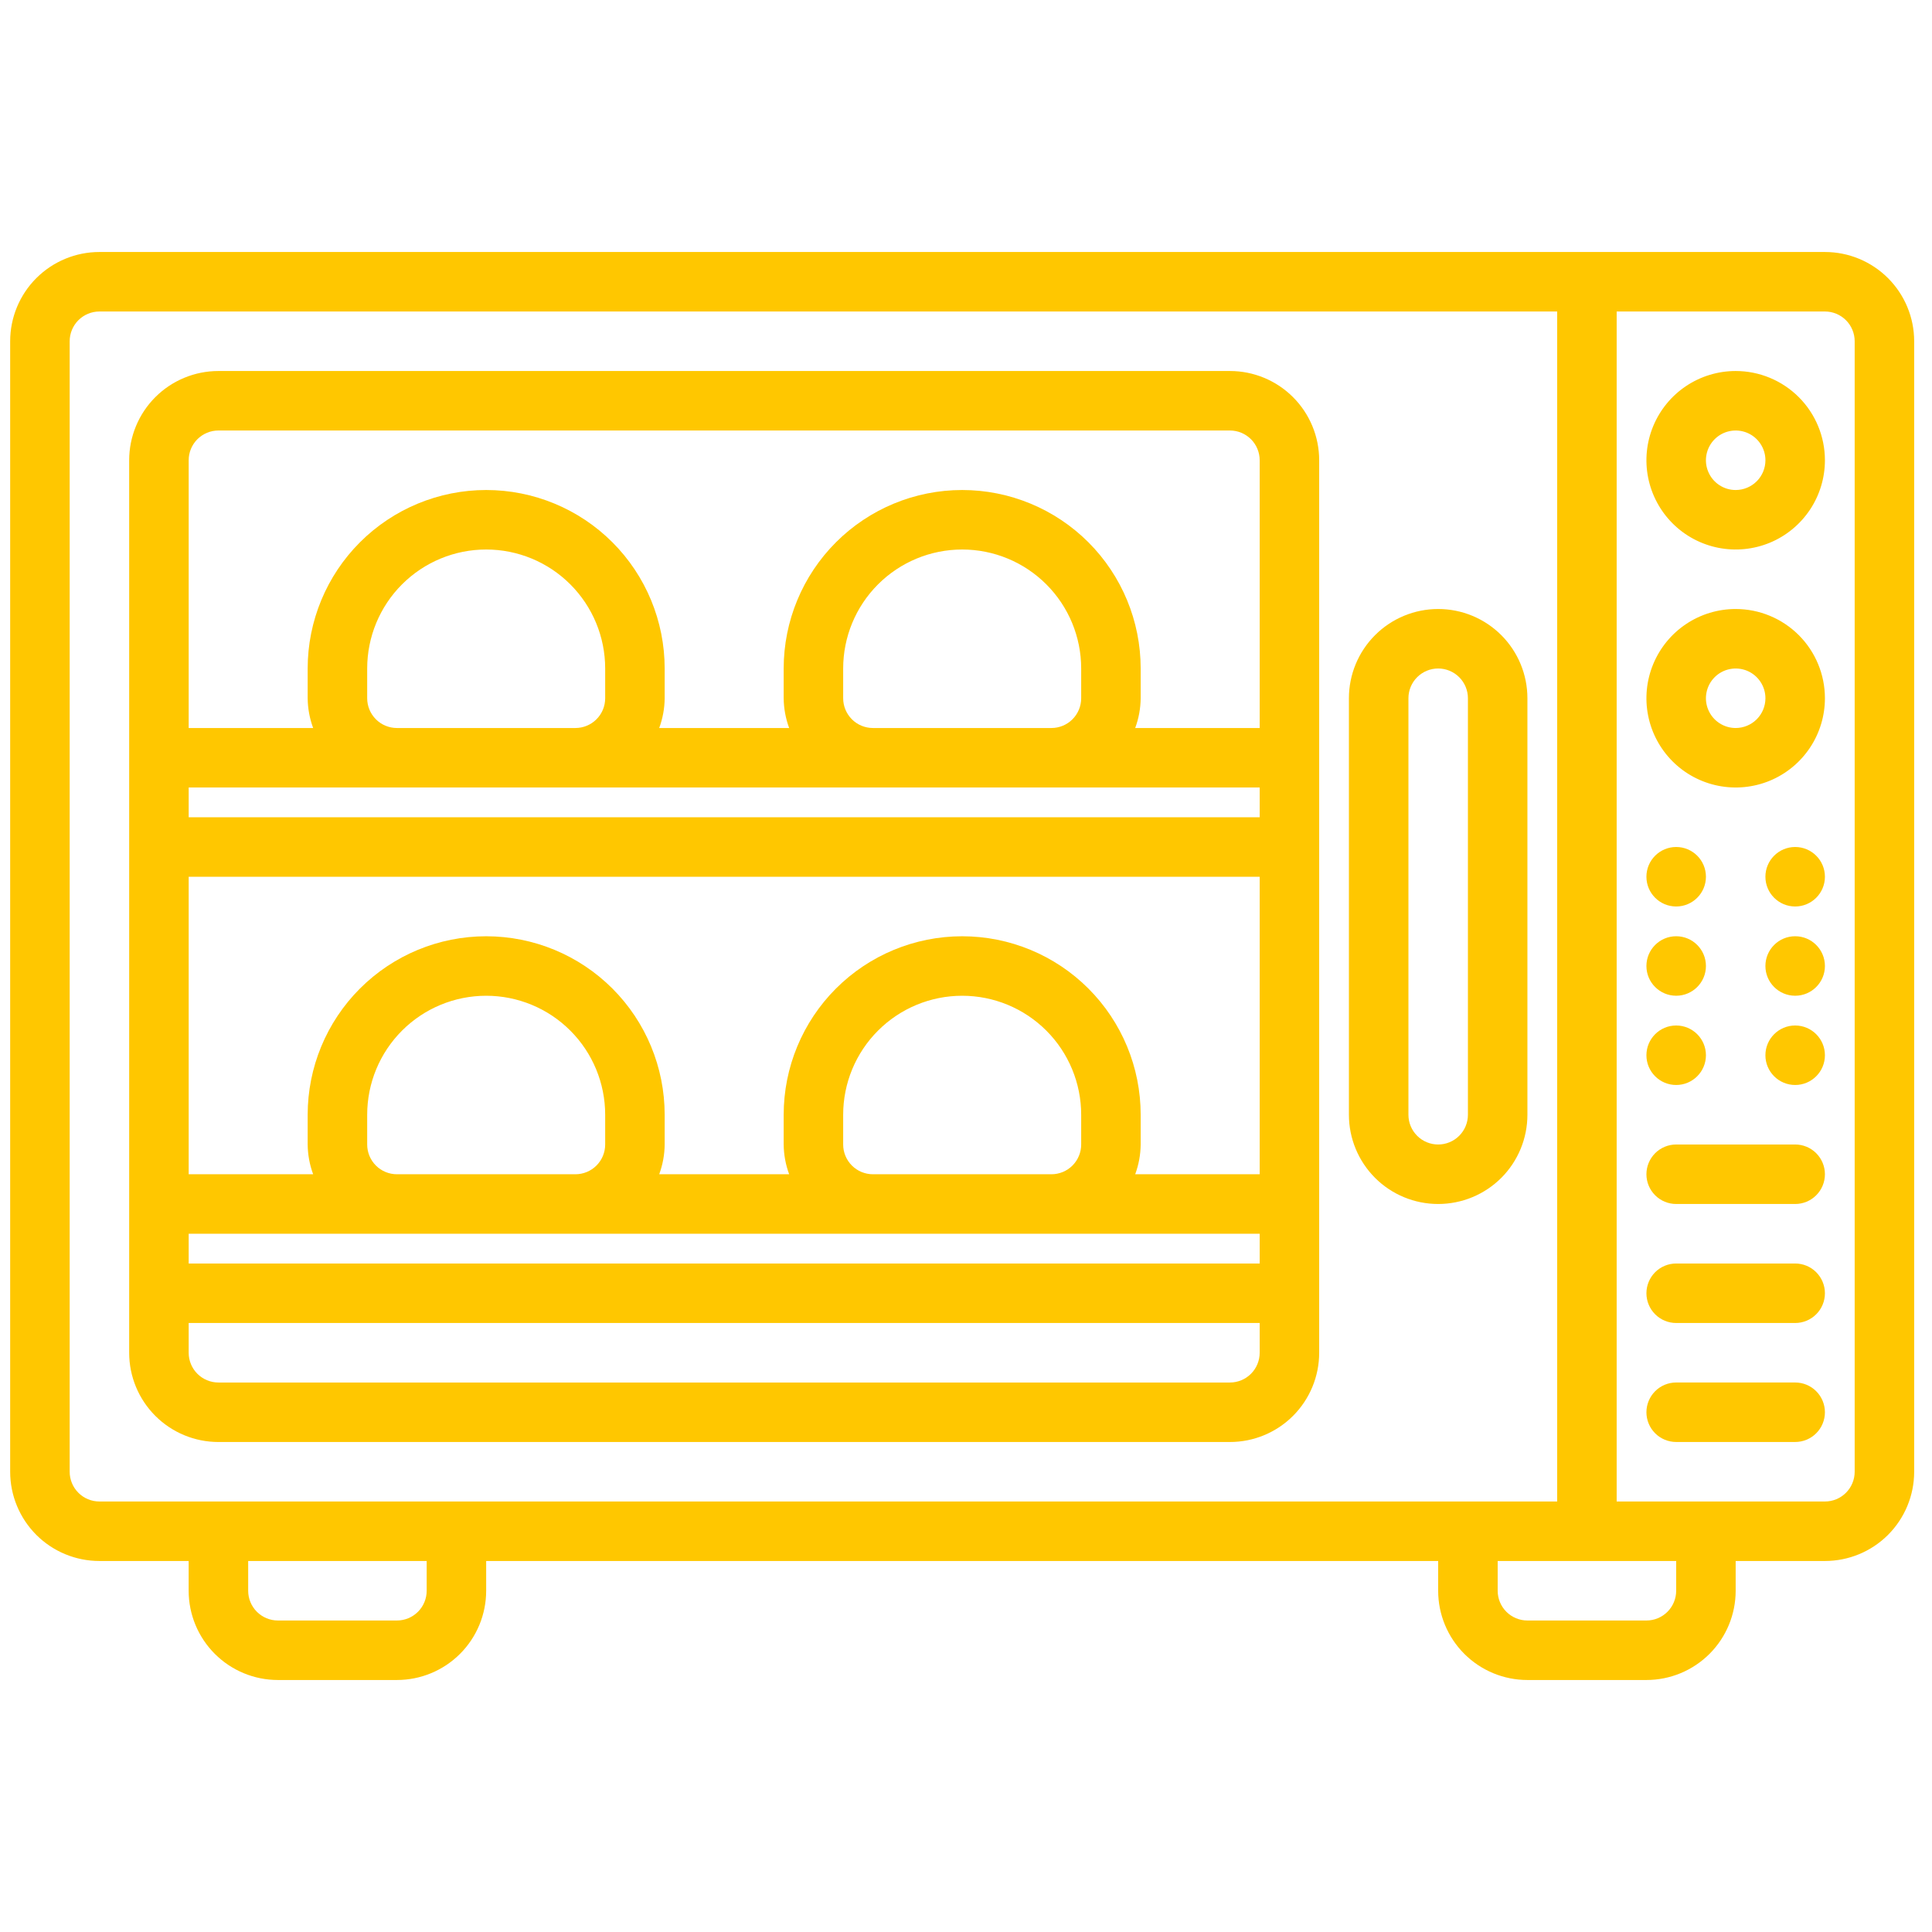 <svg width="40" height="40" viewBox="0 0 92 68" fill="none" xmlns="http://www.w3.org/2000/svg">
<path d="M10.401 8.5H47.235C47.61 8.5 47.971 8.351 48.236 8.085C48.502 7.82 48.651 7.459 48.651 7.084C48.651 6.708 48.502 6.348 48.236 6.082C47.971 5.816 47.61 5.667 47.235 5.667H10.401C9.274 5.667 8.193 6.115 7.396 6.912C6.599 7.709 6.151 8.79 6.151 9.917V52.417C6.151 53.544 6.599 54.625 7.396 55.422C8.193 56.219 9.274 56.667 10.401 56.667H58.568C59.695 56.667 60.776 56.219 61.573 55.422C62.37 54.625 62.818 53.544 62.818 52.417V9.917C62.818 8.79 62.37 7.709 61.573 6.912C60.776 6.115 59.695 5.667 58.568 5.667H42.752C42.376 5.667 42.016 5.816 41.75 6.082C41.485 6.348 41.335 6.708 41.335 7.084C41.335 7.459 41.485 7.82 41.75 8.085C42.016 8.351 42.376 8.5 42.752 8.5H58.568C58.944 8.5 59.304 8.65 59.57 8.915C59.835 9.181 59.985 9.541 59.985 9.917V22.667H54.057C54.225 22.213 54.313 21.734 54.318 21.25V19.834C54.318 17.579 53.422 15.417 51.828 13.823C50.234 12.229 48.072 11.334 45.818 11.334C43.564 11.334 41.402 12.229 39.808 13.823C38.214 15.417 37.318 17.579 37.318 19.834V21.25C37.323 21.734 37.411 22.213 37.579 22.667H31.391C31.558 22.213 31.647 21.734 31.651 21.25V19.834C31.651 17.579 30.756 15.417 29.162 13.823C27.568 12.229 25.406 11.334 23.151 11.334C20.897 11.334 18.735 12.229 17.141 13.823C15.547 15.417 14.651 17.579 14.651 19.834V21.25C14.656 21.734 14.744 22.213 14.912 22.667H8.985V9.917C8.985 9.541 9.134 9.181 9.4 8.915C9.665 8.65 10.026 8.5 10.401 8.5ZM17.485 42.5V41.084C17.485 39.581 18.082 38.139 19.144 37.077C20.207 36.014 21.648 35.417 23.151 35.417C24.654 35.417 26.096 36.014 27.158 37.077C28.221 38.139 28.818 39.581 28.818 41.084V42.5C28.818 42.876 28.669 43.236 28.403 43.502C28.137 43.768 27.777 43.917 27.401 43.917H18.901C18.526 43.917 18.165 43.768 17.9 43.502C17.634 43.236 17.485 42.876 17.485 42.5ZM59.985 46.75V48.167H8.985V46.75H59.985ZM40.151 42.5V41.084C40.151 39.581 40.748 38.139 41.811 37.077C42.874 36.014 44.315 35.417 45.818 35.417C47.321 35.417 48.762 36.014 49.825 37.077C50.888 38.139 51.485 39.581 51.485 41.084V42.5C51.485 42.876 51.335 43.236 51.07 43.502C50.804 43.768 50.444 43.917 50.068 43.917H41.568C41.192 43.917 40.832 43.768 40.566 43.502C40.301 43.236 40.151 42.876 40.151 42.5ZM58.568 53.834H10.401C10.026 53.834 9.665 53.684 9.4 53.419C9.134 53.153 8.985 52.793 8.985 52.417V51H59.985V52.417C59.985 52.793 59.835 53.153 59.57 53.419C59.304 53.684 58.944 53.834 58.568 53.834ZM40.151 21.25V19.834C40.151 18.331 40.748 16.889 41.811 15.827C42.874 14.764 44.315 14.167 45.818 14.167C47.321 14.167 48.762 14.764 49.825 15.827C50.888 16.889 51.485 18.331 51.485 19.834V21.25C51.485 21.626 51.335 21.986 51.07 22.252C50.804 22.518 50.444 22.667 50.068 22.667H41.568C41.192 22.667 40.832 22.518 40.566 22.252C40.301 21.986 40.151 21.626 40.151 21.25ZM17.485 21.25V19.834C17.485 18.331 18.082 16.889 19.144 15.827C20.207 14.764 21.648 14.167 23.151 14.167C24.654 14.167 26.096 14.764 27.158 15.827C28.221 16.889 28.818 18.331 28.818 19.834V21.25C28.818 21.626 28.669 21.986 28.403 22.252C28.137 22.518 27.777 22.667 27.401 22.667H18.901C18.526 22.667 18.165 22.518 17.9 22.252C17.634 21.986 17.485 21.626 17.485 21.25ZM18.901 25.5H59.985V26.917H10.827C10.452 26.917 10.091 27.066 9.826 27.332C9.56 27.598 9.411 27.958 9.411 28.334C9.411 28.709 9.56 29.07 9.826 29.335C10.091 29.601 10.452 29.75 10.827 29.75H59.985V43.917H54.057C54.225 43.463 54.313 42.984 54.318 42.5V41.084C54.318 38.829 53.422 36.667 51.828 35.073C50.234 33.479 48.072 32.584 45.818 32.584C43.564 32.584 41.402 33.479 39.808 35.073C38.214 36.667 37.318 38.829 37.318 41.084V42.5C37.323 42.984 37.411 43.463 37.579 43.917H31.391C31.558 43.463 31.647 42.984 31.651 42.5V41.084C31.651 38.829 30.756 36.667 29.162 35.073C27.568 33.479 25.406 32.584 23.151 32.584C20.897 32.584 18.735 33.479 17.141 35.073C15.547 36.667 14.651 38.829 14.651 41.084V42.5C14.656 42.984 14.744 43.463 14.912 43.917H8.985V29.75H13.219C13.595 29.75 13.955 29.601 14.221 29.335C14.486 29.07 14.636 28.709 14.636 28.334C14.636 27.958 14.486 27.598 14.221 27.332C13.955 27.066 13.595 26.917 13.219 26.917H8.985V25.5H18.901Z" fill="#FFC700"/>
<path d="M86.901 0H4.734C3.607 0 2.526 0.448 1.729 1.245C0.932 2.042 0.484 3.123 0.484 4.25L0.484 58.083C0.484 59.211 0.932 60.291 1.729 61.089C2.526 61.886 3.607 62.333 4.734 62.333H8.984V63.75C8.984 64.877 9.432 65.958 10.229 66.755C11.026 67.552 12.107 68 13.234 68H18.901C20.028 68 21.109 67.552 21.906 66.755C22.703 65.958 23.151 64.877 23.151 63.75V62.333H58.568C58.943 62.333 59.304 62.184 59.569 61.918C59.835 61.653 59.984 61.292 59.984 60.917C59.984 60.541 59.835 60.181 59.569 59.915C59.304 59.649 58.943 59.5 58.568 59.5H4.734C4.359 59.5 3.998 59.351 3.733 59.085C3.467 58.819 3.318 58.459 3.318 58.083V4.25C3.318 3.874 3.467 3.514 3.733 3.248C3.998 2.983 4.359 2.833 4.734 2.833H74.151V59.5H54.234C53.859 59.5 53.498 59.649 53.233 59.915C52.967 60.181 52.818 60.541 52.818 60.917C52.818 61.292 52.967 61.653 53.233 61.918C53.498 62.184 53.859 62.333 54.234 62.333H68.484V63.75C68.484 64.877 68.932 65.958 69.729 66.755C70.526 67.552 71.607 68 72.734 68H78.401C79.528 68 80.609 67.552 81.406 66.755C82.203 65.958 82.651 64.877 82.651 63.75V62.333H86.901C88.028 62.333 89.109 61.886 89.906 61.089C90.703 60.291 91.151 59.211 91.151 58.083V4.25C91.151 3.123 90.703 2.042 89.906 1.245C89.109 0.448 88.028 0 86.901 0ZM20.318 62.333V63.75C20.318 64.126 20.169 64.486 19.903 64.752C19.637 65.017 19.277 65.167 18.901 65.167H13.234C12.859 65.167 12.498 65.017 12.233 64.752C11.967 64.486 11.818 64.126 11.818 63.75V62.333H20.318ZM79.818 63.75C79.818 64.126 79.668 64.486 79.403 64.752C79.137 65.017 78.777 65.167 78.401 65.167H72.734C72.359 65.167 71.998 65.017 71.733 64.752C71.467 64.486 71.318 64.126 71.318 63.75V62.333H79.818V63.75ZM88.318 58.083C88.318 58.459 88.168 58.819 87.903 59.085C87.637 59.351 87.277 59.5 86.901 59.5H76.984V2.833H86.901C87.277 2.833 87.637 2.983 87.903 3.248C88.168 3.514 88.318 3.874 88.318 4.25V58.083Z" fill="#FFC700"/>
<path d="M72.734 41.083V21.25C72.734 20.123 72.287 19.042 71.49 18.245C70.692 17.448 69.612 17 68.484 17C67.357 17 66.276 17.448 65.479 18.245C64.682 19.042 64.234 20.123 64.234 21.25V41.083C64.234 42.211 64.682 43.291 65.479 44.089C66.276 44.886 67.357 45.333 68.484 45.333C69.612 45.333 70.692 44.886 71.49 44.089C72.287 43.291 72.734 42.211 72.734 41.083ZM67.068 41.083V21.25C67.068 20.874 67.217 20.514 67.483 20.248C67.748 19.983 68.109 19.833 68.484 19.833C68.86 19.833 69.22 19.983 69.486 20.248C69.752 20.514 69.901 20.874 69.901 21.25V41.083C69.901 41.459 69.752 41.819 69.486 42.085C69.22 42.351 68.86 42.5 68.484 42.5C68.109 42.5 67.748 42.351 67.483 42.085C67.217 41.819 67.068 41.459 67.068 41.083Z" fill="#FFC700"/>
<path d="M82.651 5.667C81.811 5.667 80.989 5.916 80.29 6.383C79.591 6.85 79.047 7.514 78.725 8.291C78.403 9.067 78.319 9.922 78.483 10.746C78.647 11.57 79.052 12.328 79.646 12.922C80.24 13.517 80.998 13.921 81.822 14.085C82.647 14.249 83.501 14.165 84.278 13.844C85.054 13.522 85.718 12.977 86.185 12.278C86.652 11.579 86.901 10.758 86.901 9.917C86.901 8.79 86.454 7.709 85.657 6.912C84.859 6.115 83.778 5.667 82.651 5.667ZM82.651 11.334C82.371 11.334 82.097 11.251 81.864 11.095C81.631 10.939 81.45 10.718 81.343 10.459C81.235 10.2 81.207 9.915 81.262 9.641C81.317 9.366 81.451 9.113 81.65 8.915C81.848 8.717 82.1 8.582 82.375 8.528C82.65 8.473 82.935 8.501 83.194 8.608C83.452 8.715 83.674 8.897 83.829 9.13C83.985 9.363 84.068 9.637 84.068 9.917C84.068 10.293 83.919 10.653 83.653 10.919C83.387 11.184 83.027 11.334 82.651 11.334Z" fill="#FFC700"/>
<path d="M82.651 17C81.811 17 80.989 17.249 80.29 17.716C79.591 18.183 79.047 18.847 78.725 19.624C78.403 20.4 78.319 21.255 78.483 22.079C78.647 22.904 79.052 23.661 79.646 24.255C80.24 24.85 80.998 25.254 81.822 25.418C82.647 25.582 83.501 25.498 84.278 25.177C85.054 24.855 85.718 24.31 86.185 23.611C86.652 22.912 86.901 22.091 86.901 21.25C86.901 20.123 86.454 19.042 85.657 18.245C84.859 17.448 83.778 17 82.651 17ZM82.651 22.667C82.371 22.667 82.097 22.584 81.864 22.428C81.631 22.272 81.45 22.051 81.343 21.792C81.235 21.533 81.207 21.248 81.262 20.974C81.317 20.699 81.451 20.446 81.65 20.248C81.848 20.05 82.1 19.915 82.375 19.861C82.65 19.806 82.935 19.834 83.194 19.941C83.452 20.048 83.674 20.23 83.829 20.463C83.985 20.696 84.068 20.97 84.068 21.25C84.068 21.626 83.919 21.986 83.653 22.252C83.387 22.517 83.027 22.667 82.651 22.667Z" fill="#FFC700"/>
<path d="M79.818 31.166C80.6 31.166 81.235 30.532 81.235 29.75C81.235 28.967 80.6 28.333 79.818 28.333C79.036 28.333 78.401 28.967 78.401 29.75C78.401 30.532 79.036 31.166 79.818 31.166Z" fill="#FFC700"/>
<path d="M85.484 31.166C86.266 31.166 86.901 30.532 86.901 29.75C86.901 28.967 86.266 28.333 85.484 28.333C84.702 28.333 84.067 28.967 84.067 29.75C84.067 30.532 84.702 31.166 85.484 31.166Z" fill="#FFC700"/>
<path d="M79.818 35.416C80.6 35.416 81.235 34.782 81.235 34C81.235 33.217 80.6 32.583 79.818 32.583C79.036 32.583 78.401 33.217 78.401 34C78.401 34.782 79.036 35.416 79.818 35.416Z" fill="#FFC700"/>
<path d="M85.484 35.416C86.266 35.416 86.901 34.782 86.901 34C86.901 33.217 86.266 32.583 85.484 32.583C84.702 32.583 84.067 33.217 84.067 34C84.067 34.782 84.702 35.416 85.484 35.416Z" fill="#FFC700"/>
<path d="M79.818 39.666C80.6 39.666 81.235 39.032 81.235 38.25C81.235 37.467 80.6 36.833 79.818 36.833C79.036 36.833 78.401 37.467 78.401 38.25C78.401 39.032 79.036 39.666 79.818 39.666Z" fill="#FFC700"/>
<path d="M85.484 39.666C86.266 39.666 86.901 39.032 86.901 38.25C86.901 37.467 86.266 36.833 85.484 36.833C84.702 36.833 84.067 37.467 84.067 38.25C84.067 39.032 84.702 39.666 85.484 39.666Z" fill="#FFC700"/>
<path d="M85.485 42.5H79.818C79.442 42.5 79.082 42.649 78.816 42.915C78.551 43.181 78.401 43.541 78.401 43.917C78.401 44.292 78.551 44.653 78.816 44.918C79.082 45.184 79.442 45.333 79.818 45.333H85.485C85.86 45.333 86.221 45.184 86.486 44.918C86.752 44.653 86.901 44.292 86.901 43.917C86.901 43.541 86.752 43.181 86.486 42.915C86.221 42.649 85.86 42.5 85.485 42.5Z" fill="#FFC700"/>
<path d="M85.485 48.167H79.818C79.442 48.167 79.082 48.316 78.816 48.582C78.551 48.848 78.401 49.208 78.401 49.584C78.401 49.959 78.551 50.32 78.816 50.585C79.082 50.851 79.442 51 79.818 51H85.485C85.86 51 86.221 50.851 86.486 50.585C86.752 50.32 86.901 49.959 86.901 49.584C86.901 49.208 86.752 48.848 86.486 48.582C86.221 48.316 85.86 48.167 85.485 48.167Z" fill="#FFC700"/>
<path d="M85.485 53.833H79.818C79.442 53.833 79.082 53.982 78.816 54.248C78.551 54.514 78.401 54.874 78.401 55.25C78.401 55.625 78.551 55.986 78.816 56.251C79.082 56.517 79.442 56.666 79.818 56.666H85.485C85.86 56.666 86.221 56.517 86.486 56.251C86.752 55.986 86.901 55.625 86.901 55.25C86.901 54.874 86.752 54.514 86.486 54.248C86.221 53.982 85.86 53.833 85.485 53.833Z" fill="#FFC700"/>
</svg>
